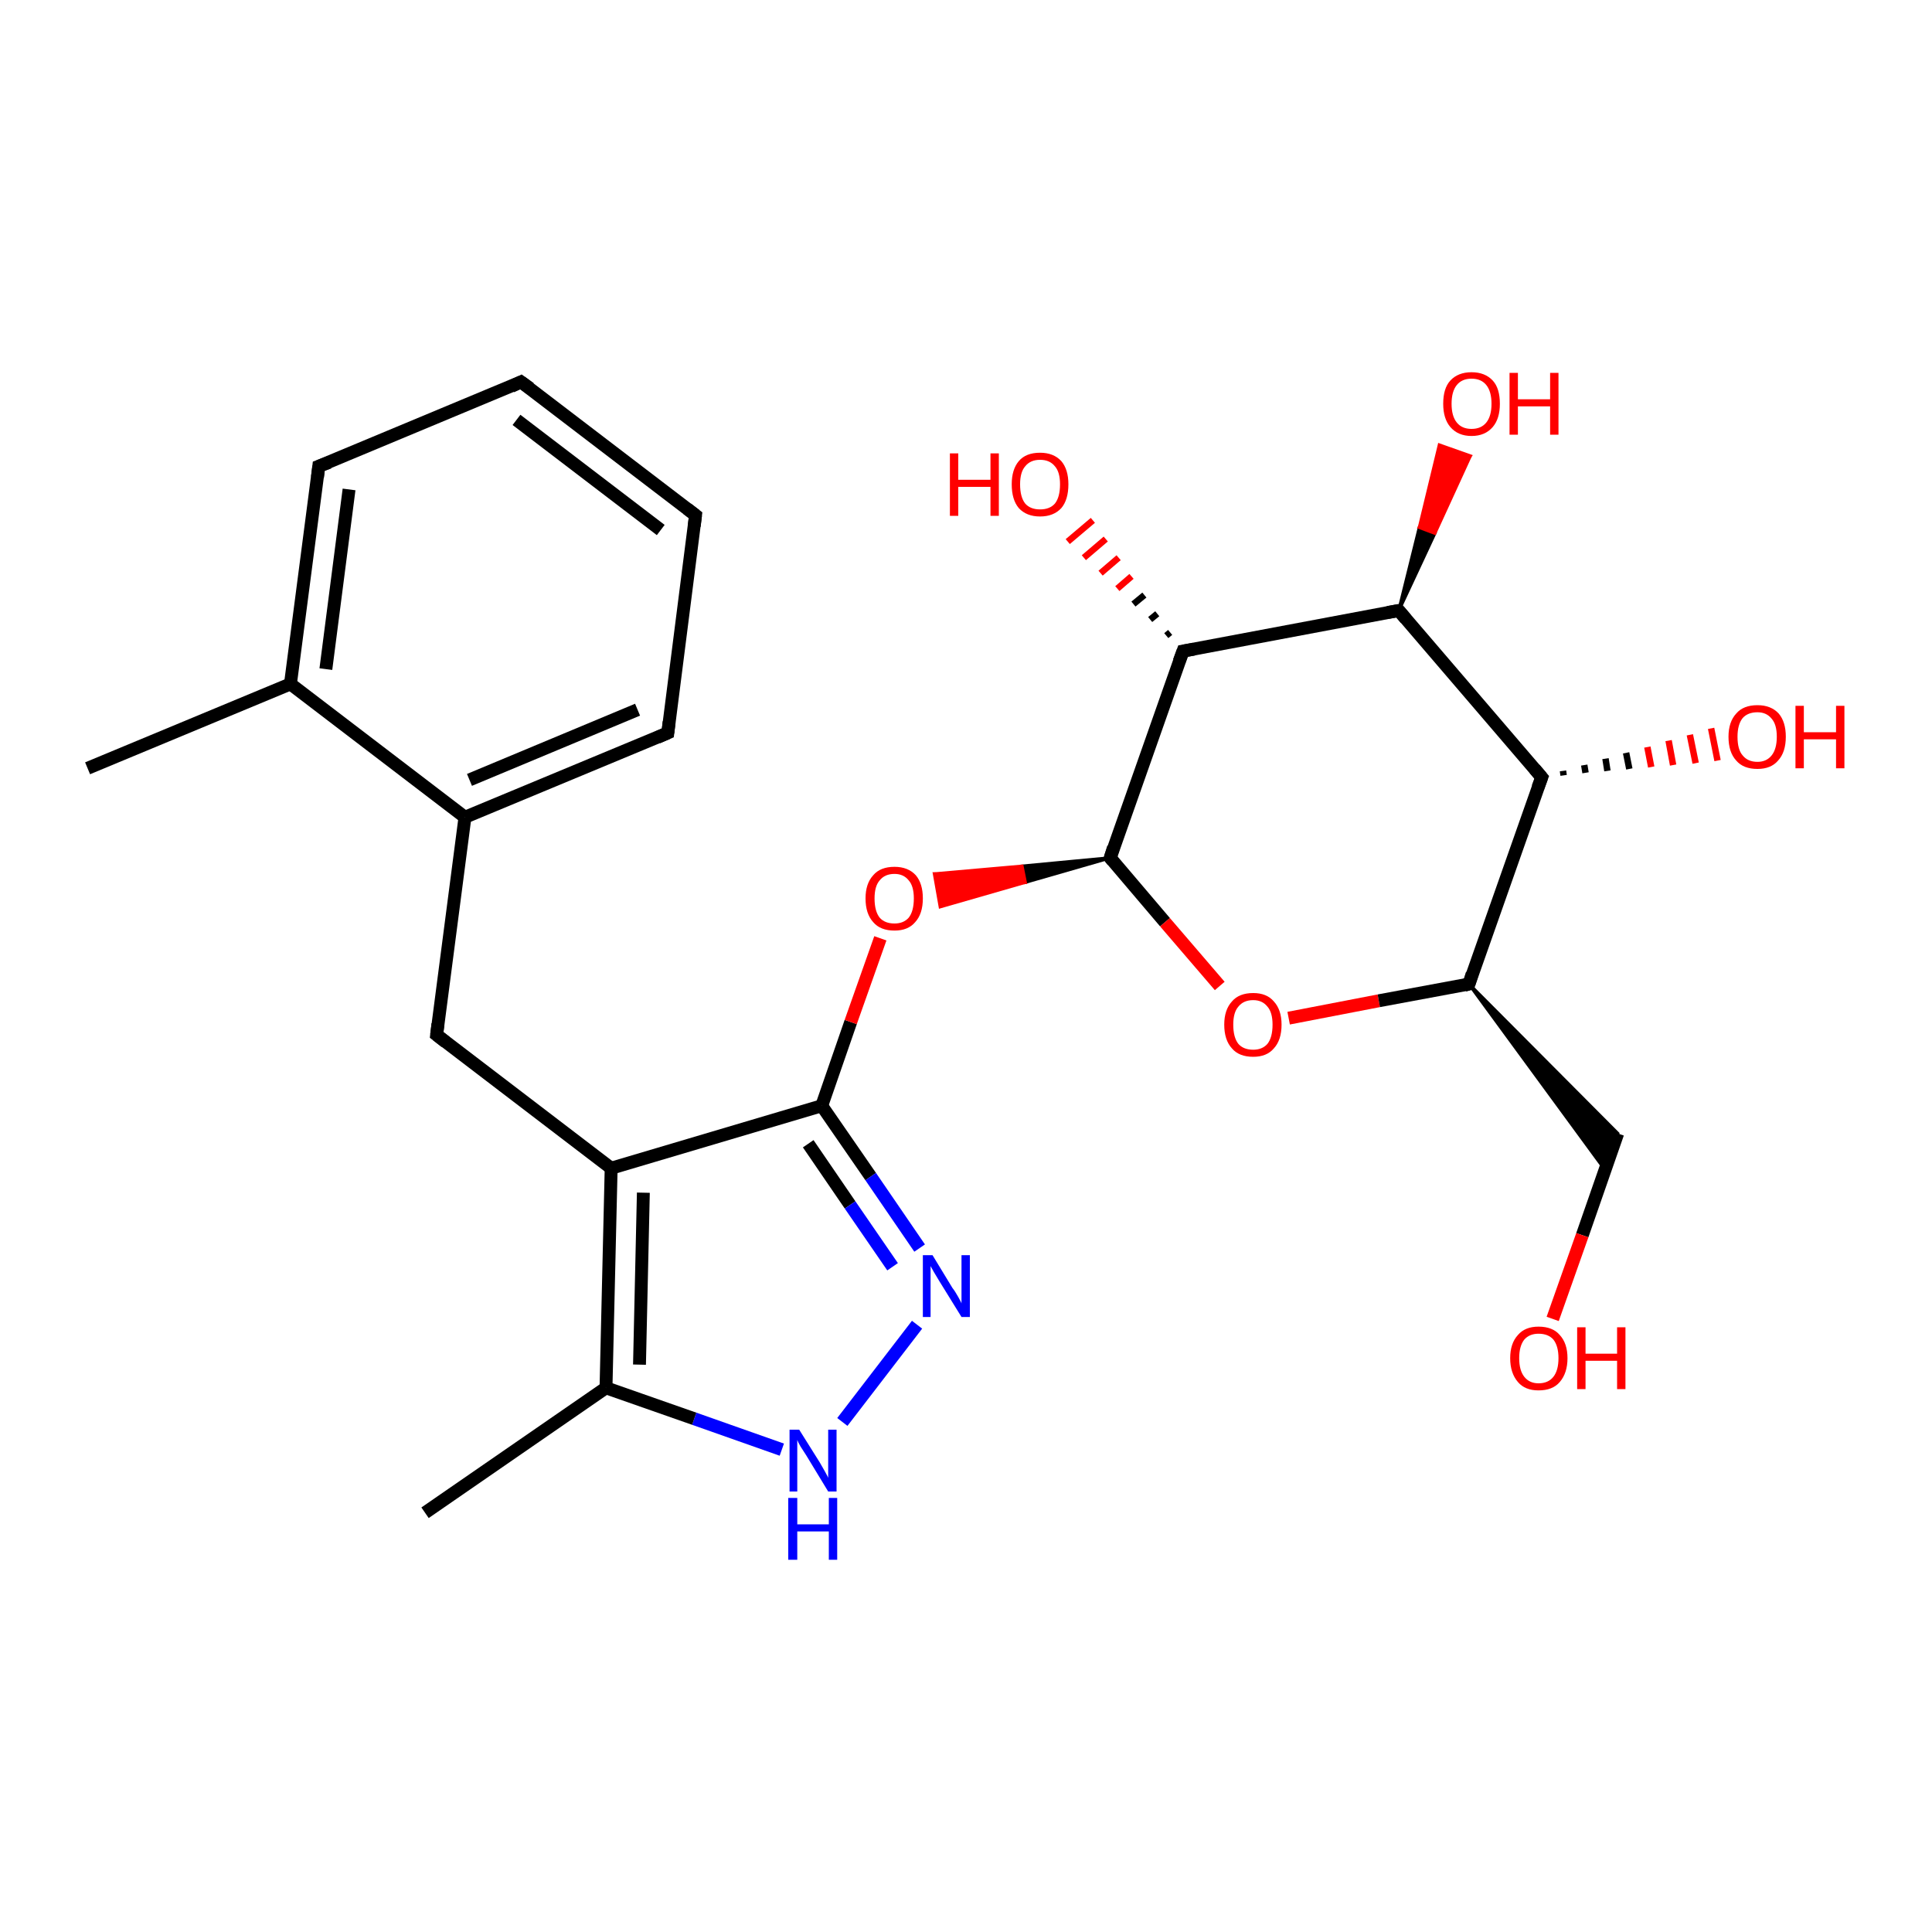 <?xml version='1.0' encoding='iso-8859-1'?>
<svg version='1.1' baseProfile='full'
              xmlns='http://www.w3.org/2000/svg'
                      xmlns:rdkit='http://www.rdkit.org/xml'
                      xmlns:xlink='http://www.w3.org/1999/xlink'
                  xml:space='preserve'
width='300px' height='300px' viewBox='0 0 300 300'>
<!-- END OF HEADER -->
<rect style='opacity:1.0;fill:#FFFFFF;stroke:none' width='300.0' height='300.0' x='0.0' y='0.0'> </rect>
<path class='bond-0 atom-0 atom-1' d='M 13.6,119.3 L 45.1,106.2' style='fill:none;fill-rule:evenodd;stroke:#000000;stroke-width:2.0px;stroke-linecap:butt;stroke-linejoin:miter;stroke-opacity:1' />
<path class='bond-1 atom-1 atom-2' d='M 45.1,106.2 L 49.5,72.4' style='fill:none;fill-rule:evenodd;stroke:#000000;stroke-width:2.0px;stroke-linecap:butt;stroke-linejoin:miter;stroke-opacity:1' />
<path class='bond-1 atom-1 atom-2' d='M 50.6,103.9 L 54.2,76.0' style='fill:none;fill-rule:evenodd;stroke:#000000;stroke-width:2.0px;stroke-linecap:butt;stroke-linejoin:miter;stroke-opacity:1' />
<path class='bond-2 atom-2 atom-3' d='M 49.5,72.4 L 80.9,59.3' style='fill:none;fill-rule:evenodd;stroke:#000000;stroke-width:2.0px;stroke-linecap:butt;stroke-linejoin:miter;stroke-opacity:1' />
<path class='bond-3 atom-3 atom-4' d='M 80.9,59.3 L 108.0,80.0' style='fill:none;fill-rule:evenodd;stroke:#000000;stroke-width:2.0px;stroke-linecap:butt;stroke-linejoin:miter;stroke-opacity:1' />
<path class='bond-3 atom-3 atom-4' d='M 80.2,65.2 L 102.6,82.3' style='fill:none;fill-rule:evenodd;stroke:#000000;stroke-width:2.0px;stroke-linecap:butt;stroke-linejoin:miter;stroke-opacity:1' />
<path class='bond-4 atom-4 atom-5' d='M 108.0,80.0 L 103.7,113.8' style='fill:none;fill-rule:evenodd;stroke:#000000;stroke-width:2.0px;stroke-linecap:butt;stroke-linejoin:miter;stroke-opacity:1' />
<path class='bond-5 atom-5 atom-6' d='M 103.7,113.8 L 72.2,126.9' style='fill:none;fill-rule:evenodd;stroke:#000000;stroke-width:2.0px;stroke-linecap:butt;stroke-linejoin:miter;stroke-opacity:1' />
<path class='bond-5 atom-5 atom-6' d='M 99.0,110.2 L 72.9,121.1' style='fill:none;fill-rule:evenodd;stroke:#000000;stroke-width:2.0px;stroke-linecap:butt;stroke-linejoin:miter;stroke-opacity:1' />
<path class='bond-6 atom-6 atom-7' d='M 72.2,126.9 L 67.8,160.7' style='fill:none;fill-rule:evenodd;stroke:#000000;stroke-width:2.0px;stroke-linecap:butt;stroke-linejoin:miter;stroke-opacity:1' />
<path class='bond-7 atom-7 atom-8' d='M 67.8,160.7 L 94.9,181.4' style='fill:none;fill-rule:evenodd;stroke:#000000;stroke-width:2.0px;stroke-linecap:butt;stroke-linejoin:miter;stroke-opacity:1' />
<path class='bond-8 atom-8 atom-9' d='M 94.9,181.4 L 127.6,171.7' style='fill:none;fill-rule:evenodd;stroke:#000000;stroke-width:2.0px;stroke-linecap:butt;stroke-linejoin:miter;stroke-opacity:1' />
<path class='bond-9 atom-9 atom-10' d='M 127.6,171.7 L 132.1,158.7' style='fill:none;fill-rule:evenodd;stroke:#000000;stroke-width:2.0px;stroke-linecap:butt;stroke-linejoin:miter;stroke-opacity:1' />
<path class='bond-9 atom-9 atom-10' d='M 132.1,158.7 L 136.7,145.7' style='fill:none;fill-rule:evenodd;stroke:#FF0000;stroke-width:2.0px;stroke-linecap:butt;stroke-linejoin:miter;stroke-opacity:1' />
<path class='bond-10 atom-11 atom-10' d='M 172.4,133.2 L 159.2,137.0 L 158.7,134.5 Z' style='fill:#000000;fill-rule:evenodd;fill-opacity:1;stroke:#000000;stroke-width:0.5px;stroke-linecap:butt;stroke-linejoin:miter;stroke-opacity:1;' />
<path class='bond-10 atom-11 atom-10' d='M 159.2,137.0 L 145.1,135.7 L 146.0,140.8 Z' style='fill:#FF0000;fill-rule:evenodd;fill-opacity:1;stroke:#FF0000;stroke-width:0.5px;stroke-linecap:butt;stroke-linejoin:miter;stroke-opacity:1;' />
<path class='bond-10 atom-11 atom-10' d='M 159.2,137.0 L 158.7,134.5 L 145.1,135.7 Z' style='fill:#FF0000;fill-rule:evenodd;fill-opacity:1;stroke:#FF0000;stroke-width:0.5px;stroke-linecap:butt;stroke-linejoin:miter;stroke-opacity:1;' />
<path class='bond-11 atom-11 atom-12' d='M 172.4,133.2 L 180.9,143.2' style='fill:none;fill-rule:evenodd;stroke:#000000;stroke-width:2.0px;stroke-linecap:butt;stroke-linejoin:miter;stroke-opacity:1' />
<path class='bond-11 atom-11 atom-12' d='M 180.9,143.2 L 189.4,153.1' style='fill:none;fill-rule:evenodd;stroke:#FF0000;stroke-width:2.0px;stroke-linecap:butt;stroke-linejoin:miter;stroke-opacity:1' />
<path class='bond-12 atom-12 atom-13' d='M 200.1,158.1 L 214.1,155.4' style='fill:none;fill-rule:evenodd;stroke:#FF0000;stroke-width:2.0px;stroke-linecap:butt;stroke-linejoin:miter;stroke-opacity:1' />
<path class='bond-12 atom-12 atom-13' d='M 214.1,155.4 L 228.1,152.8' style='fill:none;fill-rule:evenodd;stroke:#000000;stroke-width:2.0px;stroke-linecap:butt;stroke-linejoin:miter;stroke-opacity:1' />
<path class='bond-13 atom-13 atom-14' d='M 228.1,152.8 L 251.2,176.0 L 249.2,181.6 Z' style='fill:#000000;fill-rule:evenodd;fill-opacity:1;stroke:#000000;stroke-width:0.5px;stroke-linecap:butt;stroke-linejoin:miter;stroke-opacity:1;' />
<path class='bond-14 atom-14 atom-15' d='M 251.2,176.0 L 245.7,191.8' style='fill:none;fill-rule:evenodd;stroke:#000000;stroke-width:2.0px;stroke-linecap:butt;stroke-linejoin:miter;stroke-opacity:1' />
<path class='bond-14 atom-14 atom-15' d='M 245.7,191.8 L 241.1,204.8' style='fill:none;fill-rule:evenodd;stroke:#FF0000;stroke-width:2.0px;stroke-linecap:butt;stroke-linejoin:miter;stroke-opacity:1' />
<path class='bond-15 atom-13 atom-16' d='M 228.1,152.8 L 239.4,120.7' style='fill:none;fill-rule:evenodd;stroke:#000000;stroke-width:2.0px;stroke-linecap:butt;stroke-linejoin:miter;stroke-opacity:1' />
<path class='bond-16 atom-16 atom-17' d='M 242.7,119.7 L 242.8,120.4' style='fill:none;fill-rule:evenodd;stroke:#000000;stroke-width:1.0px;stroke-linecap:butt;stroke-linejoin:miter;stroke-opacity:1' />
<path class='bond-16 atom-16 atom-17' d='M 246.0,118.8 L 246.2,120.0' style='fill:none;fill-rule:evenodd;stroke:#000000;stroke-width:1.0px;stroke-linecap:butt;stroke-linejoin:miter;stroke-opacity:1' />
<path class='bond-16 atom-16 atom-17' d='M 249.3,117.8 L 249.6,119.7' style='fill:none;fill-rule:evenodd;stroke:#000000;stroke-width:1.0px;stroke-linecap:butt;stroke-linejoin:miter;stroke-opacity:1' />
<path class='bond-16 atom-16 atom-17' d='M 252.5,116.9 L 253.0,119.4' style='fill:none;fill-rule:evenodd;stroke:#000000;stroke-width:1.0px;stroke-linecap:butt;stroke-linejoin:miter;stroke-opacity:1' />
<path class='bond-16 atom-16 atom-17' d='M 255.8,116.0 L 256.4,119.1' style='fill:none;fill-rule:evenodd;stroke:#FF0000;stroke-width:1.0px;stroke-linecap:butt;stroke-linejoin:miter;stroke-opacity:1' />
<path class='bond-16 atom-16 atom-17' d='M 259.1,115.0 L 259.8,118.8' style='fill:none;fill-rule:evenodd;stroke:#FF0000;stroke-width:1.0px;stroke-linecap:butt;stroke-linejoin:miter;stroke-opacity:1' />
<path class='bond-16 atom-16 atom-17' d='M 262.4,114.1 L 263.3,118.5' style='fill:none;fill-rule:evenodd;stroke:#FF0000;stroke-width:1.0px;stroke-linecap:butt;stroke-linejoin:miter;stroke-opacity:1' />
<path class='bond-16 atom-16 atom-17' d='M 265.7,113.1 L 266.7,118.1' style='fill:none;fill-rule:evenodd;stroke:#FF0000;stroke-width:1.0px;stroke-linecap:butt;stroke-linejoin:miter;stroke-opacity:1' />
<path class='bond-17 atom-16 atom-18' d='M 239.4,120.7 L 217.2,94.8' style='fill:none;fill-rule:evenodd;stroke:#000000;stroke-width:2.0px;stroke-linecap:butt;stroke-linejoin:miter;stroke-opacity:1' />
<path class='bond-18 atom-18 atom-19' d='M 217.2,94.8 L 220.4,81.9 L 222.8,82.8 Z' style='fill:#000000;fill-rule:evenodd;fill-opacity:1;stroke:#000000;stroke-width:0.5px;stroke-linecap:butt;stroke-linejoin:miter;stroke-opacity:1;' />
<path class='bond-18 atom-18 atom-19' d='M 220.4,81.9 L 228.3,70.8 L 223.5,69.1 Z' style='fill:#FF0000;fill-rule:evenodd;fill-opacity:1;stroke:#FF0000;stroke-width:0.5px;stroke-linecap:butt;stroke-linejoin:miter;stroke-opacity:1;' />
<path class='bond-18 atom-18 atom-19' d='M 220.4,81.9 L 222.8,82.8 L 228.3,70.8 Z' style='fill:#FF0000;fill-rule:evenodd;fill-opacity:1;stroke:#FF0000;stroke-width:0.5px;stroke-linecap:butt;stroke-linejoin:miter;stroke-opacity:1;' />
<path class='bond-19 atom-18 atom-20' d='M 217.2,94.8 L 183.7,101.1' style='fill:none;fill-rule:evenodd;stroke:#000000;stroke-width:2.0px;stroke-linecap:butt;stroke-linejoin:miter;stroke-opacity:1' />
<path class='bond-20 atom-20 atom-21' d='M 181.1,98.7 L 181.7,98.2' style='fill:none;fill-rule:evenodd;stroke:#000000;stroke-width:1.0px;stroke-linecap:butt;stroke-linejoin:miter;stroke-opacity:1' />
<path class='bond-20 atom-20 atom-21' d='M 178.6,96.2 L 179.7,95.3' style='fill:none;fill-rule:evenodd;stroke:#000000;stroke-width:1.0px;stroke-linecap:butt;stroke-linejoin:miter;stroke-opacity:1' />
<path class='bond-20 atom-20 atom-21' d='M 176.0,93.8 L 177.7,92.4' style='fill:none;fill-rule:evenodd;stroke:#000000;stroke-width:1.0px;stroke-linecap:butt;stroke-linejoin:miter;stroke-opacity:1' />
<path class='bond-20 atom-20 atom-21' d='M 173.5,91.4 L 175.7,89.5' style='fill:none;fill-rule:evenodd;stroke:#FF0000;stroke-width:1.0px;stroke-linecap:butt;stroke-linejoin:miter;stroke-opacity:1' />
<path class='bond-20 atom-20 atom-21' d='M 170.9,89.0 L 173.7,86.6' style='fill:none;fill-rule:evenodd;stroke:#FF0000;stroke-width:1.0px;stroke-linecap:butt;stroke-linejoin:miter;stroke-opacity:1' />
<path class='bond-20 atom-20 atom-21' d='M 168.3,86.6 L 171.7,83.7' style='fill:none;fill-rule:evenodd;stroke:#FF0000;stroke-width:1.0px;stroke-linecap:butt;stroke-linejoin:miter;stroke-opacity:1' />
<path class='bond-20 atom-20 atom-21' d='M 165.8,84.1 L 169.7,80.8' style='fill:none;fill-rule:evenodd;stroke:#FF0000;stroke-width:1.0px;stroke-linecap:butt;stroke-linejoin:miter;stroke-opacity:1' />
<path class='bond-21 atom-9 atom-22' d='M 127.6,171.7 L 135.2,182.7' style='fill:none;fill-rule:evenodd;stroke:#000000;stroke-width:2.0px;stroke-linecap:butt;stroke-linejoin:miter;stroke-opacity:1' />
<path class='bond-21 atom-9 atom-22' d='M 135.2,182.7 L 142.8,193.8' style='fill:none;fill-rule:evenodd;stroke:#0000FF;stroke-width:2.0px;stroke-linecap:butt;stroke-linejoin:miter;stroke-opacity:1' />
<path class='bond-21 atom-9 atom-22' d='M 125.5,177.6 L 132.0,187.1' style='fill:none;fill-rule:evenodd;stroke:#000000;stroke-width:2.0px;stroke-linecap:butt;stroke-linejoin:miter;stroke-opacity:1' />
<path class='bond-21 atom-9 atom-22' d='M 132.0,187.1 L 138.6,196.7' style='fill:none;fill-rule:evenodd;stroke:#0000FF;stroke-width:2.0px;stroke-linecap:butt;stroke-linejoin:miter;stroke-opacity:1' />
<path class='bond-22 atom-22 atom-23' d='M 142.4,205.7 L 130.8,220.8' style='fill:none;fill-rule:evenodd;stroke:#0000FF;stroke-width:2.0px;stroke-linecap:butt;stroke-linejoin:miter;stroke-opacity:1' />
<path class='bond-23 atom-23 atom-24' d='M 121.4,225.1 L 107.8,220.3' style='fill:none;fill-rule:evenodd;stroke:#0000FF;stroke-width:2.0px;stroke-linecap:butt;stroke-linejoin:miter;stroke-opacity:1' />
<path class='bond-23 atom-23 atom-24' d='M 107.8,220.3 L 94.1,215.5' style='fill:none;fill-rule:evenodd;stroke:#000000;stroke-width:2.0px;stroke-linecap:butt;stroke-linejoin:miter;stroke-opacity:1' />
<path class='bond-24 atom-24 atom-25' d='M 94.1,215.5 L 66.0,234.9' style='fill:none;fill-rule:evenodd;stroke:#000000;stroke-width:2.0px;stroke-linecap:butt;stroke-linejoin:miter;stroke-opacity:1' />
<path class='bond-25 atom-6 atom-1' d='M 72.2,126.9 L 45.1,106.2' style='fill:none;fill-rule:evenodd;stroke:#000000;stroke-width:2.0px;stroke-linecap:butt;stroke-linejoin:miter;stroke-opacity:1' />
<path class='bond-26 atom-24 atom-8' d='M 94.1,215.5 L 94.9,181.4' style='fill:none;fill-rule:evenodd;stroke:#000000;stroke-width:2.0px;stroke-linecap:butt;stroke-linejoin:miter;stroke-opacity:1' />
<path class='bond-26 atom-24 atom-8' d='M 99.3,211.9 L 99.9,185.2' style='fill:none;fill-rule:evenodd;stroke:#000000;stroke-width:2.0px;stroke-linecap:butt;stroke-linejoin:miter;stroke-opacity:1' />
<path class='bond-27 atom-20 atom-11' d='M 183.7,101.1 L 172.4,133.2' style='fill:none;fill-rule:evenodd;stroke:#000000;stroke-width:2.0px;stroke-linecap:butt;stroke-linejoin:miter;stroke-opacity:1' />
<path d='M 49.3,74.1 L 49.5,72.4 L 51.1,71.8' style='fill:none;stroke:#000000;stroke-width:2.0px;stroke-linecap:butt;stroke-linejoin:miter;stroke-opacity:1;' />
<path d='M 79.4,60.0 L 80.9,59.3 L 82.3,60.3' style='fill:none;stroke:#000000;stroke-width:2.0px;stroke-linecap:butt;stroke-linejoin:miter;stroke-opacity:1;' />
<path d='M 106.7,79.0 L 108.0,80.0 L 107.8,81.7' style='fill:none;stroke:#000000;stroke-width:2.0px;stroke-linecap:butt;stroke-linejoin:miter;stroke-opacity:1;' />
<path d='M 103.9,112.1 L 103.7,113.8 L 102.1,114.5' style='fill:none;stroke:#000000;stroke-width:2.0px;stroke-linecap:butt;stroke-linejoin:miter;stroke-opacity:1;' />
<path d='M 68.0,159.0 L 67.8,160.7 L 69.2,161.8' style='fill:none;stroke:#000000;stroke-width:2.0px;stroke-linecap:butt;stroke-linejoin:miter;stroke-opacity:1;' />
<path d='M 172.8,133.7 L 172.4,133.2 L 172.9,131.6' style='fill:none;stroke:#000000;stroke-width:2.0px;stroke-linecap:butt;stroke-linejoin:miter;stroke-opacity:1;' />
<path d='M 227.4,153.0 L 228.1,152.8 L 228.6,151.2' style='fill:none;stroke:#000000;stroke-width:2.0px;stroke-linecap:butt;stroke-linejoin:miter;stroke-opacity:1;' />
<path d='M 238.8,122.3 L 239.4,120.7 L 238.3,119.4' style='fill:none;stroke:#000000;stroke-width:2.0px;stroke-linecap:butt;stroke-linejoin:miter;stroke-opacity:1;' />
<path d='M 218.3,96.1 L 217.2,94.8 L 215.5,95.1' style='fill:none;stroke:#000000;stroke-width:2.0px;stroke-linecap:butt;stroke-linejoin:miter;stroke-opacity:1;' />
<path d='M 185.4,100.8 L 183.7,101.1 L 183.1,102.7' style='fill:none;stroke:#000000;stroke-width:2.0px;stroke-linecap:butt;stroke-linejoin:miter;stroke-opacity:1;' />
<path class='atom-10' d='M 134.4 139.5
Q 134.4 137.2, 135.6 135.9
Q 136.7 134.6, 138.9 134.6
Q 141.0 134.6, 142.2 135.9
Q 143.3 137.2, 143.3 139.5
Q 143.3 141.9, 142.1 143.2
Q 141.0 144.5, 138.9 144.5
Q 136.7 144.5, 135.6 143.2
Q 134.4 141.9, 134.4 139.5
M 138.9 143.4
Q 140.3 143.4, 141.1 142.5
Q 141.9 141.5, 141.9 139.5
Q 141.9 137.6, 141.1 136.7
Q 140.3 135.7, 138.9 135.7
Q 137.4 135.7, 136.6 136.7
Q 135.8 137.6, 135.8 139.5
Q 135.8 141.5, 136.6 142.5
Q 137.4 143.4, 138.9 143.4
' fill='#FF0000'/>
<path class='atom-12' d='M 190.1 159.1
Q 190.1 156.8, 191.3 155.5
Q 192.4 154.2, 194.6 154.2
Q 196.7 154.2, 197.8 155.5
Q 199.0 156.8, 199.0 159.1
Q 199.0 161.5, 197.8 162.8
Q 196.7 164.1, 194.6 164.1
Q 192.4 164.1, 191.3 162.8
Q 190.1 161.5, 190.1 159.1
M 194.6 163.0
Q 196.0 163.0, 196.8 162.1
Q 197.6 161.1, 197.6 159.1
Q 197.6 157.2, 196.8 156.3
Q 196.0 155.3, 194.6 155.3
Q 193.1 155.3, 192.3 156.3
Q 191.5 157.2, 191.5 159.1
Q 191.5 161.1, 192.3 162.1
Q 193.1 163.0, 194.6 163.0
' fill='#FF0000'/>
<path class='atom-15' d='M 234.5 210.9
Q 234.5 208.6, 235.7 207.3
Q 236.8 206.0, 238.9 206.0
Q 241.1 206.0, 242.2 207.3
Q 243.4 208.6, 243.4 210.9
Q 243.4 213.2, 242.2 214.6
Q 241.1 215.9, 238.9 215.9
Q 236.8 215.9, 235.7 214.6
Q 234.5 213.2, 234.5 210.9
M 238.9 214.8
Q 240.4 214.8, 241.2 213.8
Q 242.0 212.8, 242.0 210.9
Q 242.0 209.0, 241.2 208.0
Q 240.4 207.1, 238.9 207.1
Q 237.5 207.1, 236.7 208.0
Q 235.9 209.0, 235.9 210.9
Q 235.9 212.8, 236.7 213.8
Q 237.5 214.8, 238.9 214.8
' fill='#FF0000'/>
<path class='atom-15' d='M 244.9 206.1
L 246.2 206.1
L 246.2 210.2
L 251.1 210.2
L 251.1 206.1
L 252.4 206.1
L 252.4 215.7
L 251.1 215.7
L 251.1 211.3
L 246.2 211.3
L 246.2 215.7
L 244.9 215.7
L 244.9 206.1
' fill='#FF0000'/>
<path class='atom-17' d='M 268.4 114.4
Q 268.4 112.1, 269.6 110.8
Q 270.7 109.5, 272.9 109.5
Q 275.0 109.5, 276.2 110.8
Q 277.3 112.1, 277.3 114.4
Q 277.3 116.8, 276.1 118.1
Q 275.0 119.4, 272.9 119.4
Q 270.7 119.4, 269.6 118.1
Q 268.4 116.8, 268.4 114.4
M 272.9 118.3
Q 274.3 118.3, 275.1 117.3
Q 275.9 116.3, 275.9 114.4
Q 275.9 112.5, 275.1 111.6
Q 274.3 110.6, 272.9 110.6
Q 271.4 110.6, 270.6 111.5
Q 269.8 112.5, 269.8 114.4
Q 269.8 116.4, 270.6 117.3
Q 271.4 118.3, 272.9 118.3
' fill='#FF0000'/>
<path class='atom-17' d='M 278.8 109.6
L 280.1 109.6
L 280.1 113.7
L 285.1 113.7
L 285.1 109.6
L 286.4 109.6
L 286.4 119.3
L 285.1 119.3
L 285.1 114.8
L 280.1 114.8
L 280.1 119.3
L 278.8 119.3
L 278.8 109.6
' fill='#FF0000'/>
<path class='atom-19' d='M 224.1 62.7
Q 224.1 60.3, 225.2 59.1
Q 226.4 57.8, 228.5 57.8
Q 230.6 57.8, 231.8 59.1
Q 232.9 60.3, 232.9 62.7
Q 232.9 65.0, 231.8 66.3
Q 230.6 67.7, 228.5 67.7
Q 226.4 67.7, 225.2 66.3
Q 224.1 65.0, 224.1 62.7
M 228.5 66.6
Q 230.0 66.6, 230.8 65.6
Q 231.6 64.6, 231.6 62.7
Q 231.6 60.8, 230.8 59.8
Q 230.0 58.8, 228.5 58.8
Q 227.0 58.8, 226.2 59.8
Q 225.4 60.8, 225.4 62.7
Q 225.4 64.6, 226.2 65.6
Q 227.0 66.6, 228.5 66.6
' fill='#FF0000'/>
<path class='atom-19' d='M 234.4 57.9
L 235.7 57.9
L 235.7 62.0
L 240.7 62.0
L 240.7 57.9
L 242.0 57.9
L 242.0 67.5
L 240.7 67.5
L 240.7 63.1
L 235.7 63.1
L 235.7 67.5
L 234.4 67.5
L 234.4 57.9
' fill='#FF0000'/>
<path class='atom-21' d='M 147.5 70.4
L 148.8 70.4
L 148.8 74.5
L 153.8 74.5
L 153.8 70.4
L 155.1 70.4
L 155.1 80.1
L 153.8 80.1
L 153.8 75.6
L 148.8 75.6
L 148.8 80.1
L 147.5 80.1
L 147.5 70.4
' fill='#FF0000'/>
<path class='atom-21' d='M 157.1 75.2
Q 157.1 72.9, 158.2 71.6
Q 159.3 70.3, 161.5 70.3
Q 163.6 70.3, 164.8 71.6
Q 165.9 72.9, 165.9 75.2
Q 165.9 77.6, 164.8 78.9
Q 163.6 80.2, 161.5 80.2
Q 159.4 80.2, 158.2 78.9
Q 157.1 77.6, 157.1 75.2
M 161.5 79.1
Q 163.0 79.1, 163.8 78.2
Q 164.6 77.2, 164.6 75.2
Q 164.6 73.3, 163.8 72.4
Q 163.0 71.4, 161.5 71.4
Q 160.0 71.4, 159.2 72.4
Q 158.4 73.3, 158.4 75.2
Q 158.4 77.2, 159.2 78.2
Q 160.0 79.1, 161.5 79.1
' fill='#FF0000'/>
<path class='atom-22' d='M 144.8 194.9
L 147.9 200.0
Q 148.3 200.5, 148.8 201.4
Q 149.3 202.3, 149.3 202.4
L 149.3 194.9
L 150.6 194.9
L 150.6 204.5
L 149.3 204.5
L 145.9 199.0
Q 145.5 198.3, 145.0 197.5
Q 144.6 196.8, 144.5 196.6
L 144.5 204.5
L 143.3 204.5
L 143.3 194.9
L 144.8 194.9
' fill='#0000FF'/>
<path class='atom-23' d='M 124.1 222.0
L 127.3 227.1
Q 127.6 227.6, 128.1 228.5
Q 128.6 229.4, 128.6 229.5
L 128.6 222.0
L 129.9 222.0
L 129.9 231.6
L 128.6 231.6
L 125.2 226.0
Q 124.8 225.4, 124.3 224.6
Q 123.9 223.9, 123.8 223.6
L 123.8 231.6
L 122.6 231.6
L 122.6 222.0
L 124.1 222.0
' fill='#0000FF'/>
<path class='atom-23' d='M 122.4 232.6
L 123.8 232.6
L 123.8 236.7
L 128.7 236.7
L 128.7 232.6
L 130.0 232.6
L 130.0 242.2
L 128.7 242.2
L 128.7 237.8
L 123.8 237.8
L 123.8 242.2
L 122.4 242.2
L 122.4 232.6
' fill='#0000FF'/>
</svg>
